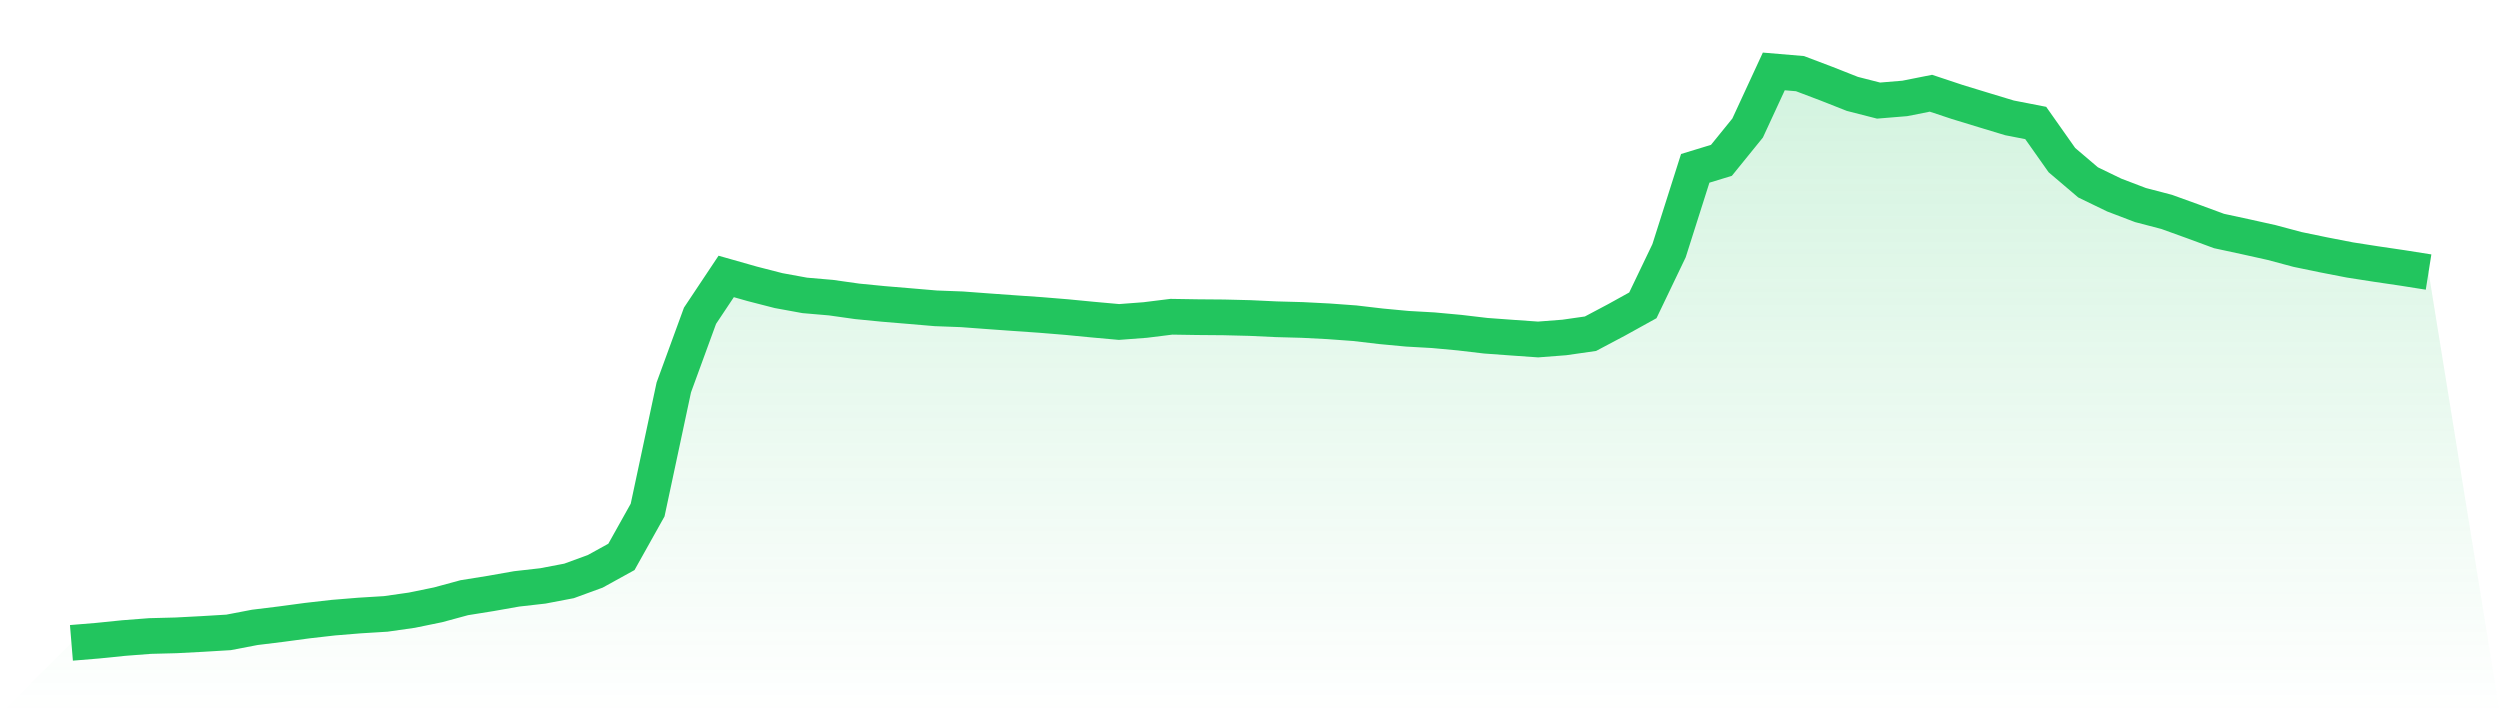<svg viewBox="0 0 140 40" xmlns="http://www.w3.org/2000/svg">
<defs>
<linearGradient id="gradient" x1="0" x2="0" y1="0" y2="1">
<stop offset="0%" stop-color="#22c55e" stop-opacity="0.2"/>
<stop offset="100%" stop-color="#22c55e" stop-opacity="0"/>
</linearGradient>
</defs>
<path d="M4,36 L4,36 L5.467,35.879 L6.933,35.73 L8.4,35.617 L9.867,35.579 L11.333,35.502 L12.8,35.414 L14.267,35.133 L15.733,34.953 L17.2,34.756 L18.667,34.589 L20.133,34.469 L21.6,34.379 L23.067,34.17 L24.533,33.869 L26,33.471 L27.467,33.236 L28.933,32.977 L30.4,32.811 L31.867,32.531 L33.333,31.995 L34.8,31.186 L36.267,28.563 L37.733,21.695 L39.2,17.683 L40.667,15.481 L42.133,15.897 L43.6,16.274 L45.067,16.542 L46.533,16.668 L48,16.875 L49.467,17.019 L50.933,17.141 L52.4,17.266 L53.867,17.321 L55.333,17.43 L56.8,17.535 L58.267,17.637 L59.733,17.757 L61.2,17.899 L62.667,18.031 L64.133,17.92 L65.6,17.738 L67.067,17.761 L68.533,17.773 L70,17.809 L71.467,17.878 L72.933,17.918 L74.4,17.993 L75.867,18.1 L77.333,18.272 L78.8,18.41 L80.267,18.493 L81.733,18.628 L83.2,18.801 L84.667,18.908 L86.133,19.011 L87.6,18.898 L89.067,18.688 L90.533,17.911 L92,17.099 L93.467,14.04 L94.933,9.427 L96.4,8.979 L97.867,7.17 L99.333,4 L100.8,4.124 L102.267,4.68 L103.733,5.258 L105.2,5.633 L106.667,5.512 L108.133,5.221 L109.6,5.709 L111.067,6.157 L112.533,6.601 L114,6.887 L115.467,8.967 L116.933,10.214 L118.4,10.924 L119.867,11.483 L121.333,11.866 L122.8,12.396 L124.267,12.937 L125.733,13.253 L127.2,13.579 L128.667,13.971 L130.133,14.274 L131.6,14.559 L133.067,14.787 L134.533,15.003 L136,15.235 L140,40 L0,40 z" fill="url(#gradient)"/>
<path d="M4,36 L4,36 L5.467,35.879 L6.933,35.73 L8.4,35.617 L9.867,35.579 L11.333,35.502 L12.8,35.414 L14.267,35.133 L15.733,34.953 L17.2,34.756 L18.667,34.589 L20.133,34.469 L21.6,34.379 L23.067,34.17 L24.533,33.869 L26,33.471 L27.467,33.236 L28.933,32.977 L30.4,32.811 L31.867,32.531 L33.333,31.995 L34.8,31.186 L36.267,28.563 L37.733,21.695 L39.2,17.683 L40.667,15.481 L42.133,15.897 L43.6,16.274 L45.067,16.542 L46.533,16.668 L48,16.875 L49.467,17.019 L50.933,17.141 L52.4,17.266 L53.867,17.321 L55.333,17.43 L56.8,17.535 L58.267,17.637 L59.733,17.757 L61.2,17.899 L62.667,18.031 L64.133,17.92 L65.6,17.738 L67.067,17.761 L68.533,17.773 L70,17.809 L71.467,17.878 L72.933,17.918 L74.4,17.993 L75.867,18.1 L77.333,18.272 L78.8,18.41 L80.267,18.493 L81.733,18.628 L83.2,18.801 L84.667,18.908 L86.133,19.011 L87.6,18.898 L89.067,18.688 L90.533,17.911 L92,17.099 L93.467,14.04 L94.933,9.427 L96.4,8.979 L97.867,7.17 L99.333,4 L100.8,4.124 L102.267,4.68 L103.733,5.258 L105.2,5.633 L106.667,5.512 L108.133,5.221 L109.6,5.709 L111.067,6.157 L112.533,6.601 L114,6.887 L115.467,8.967 L116.933,10.214 L118.4,10.924 L119.867,11.483 L121.333,11.866 L122.8,12.396 L124.267,12.937 L125.733,13.253 L127.2,13.579 L128.667,13.971 L130.133,14.274 L131.6,14.559 L133.067,14.787 L134.533,15.003 L136,15.235" fill="none" stroke="#22c55e" stroke-width="2"/>
</svg>